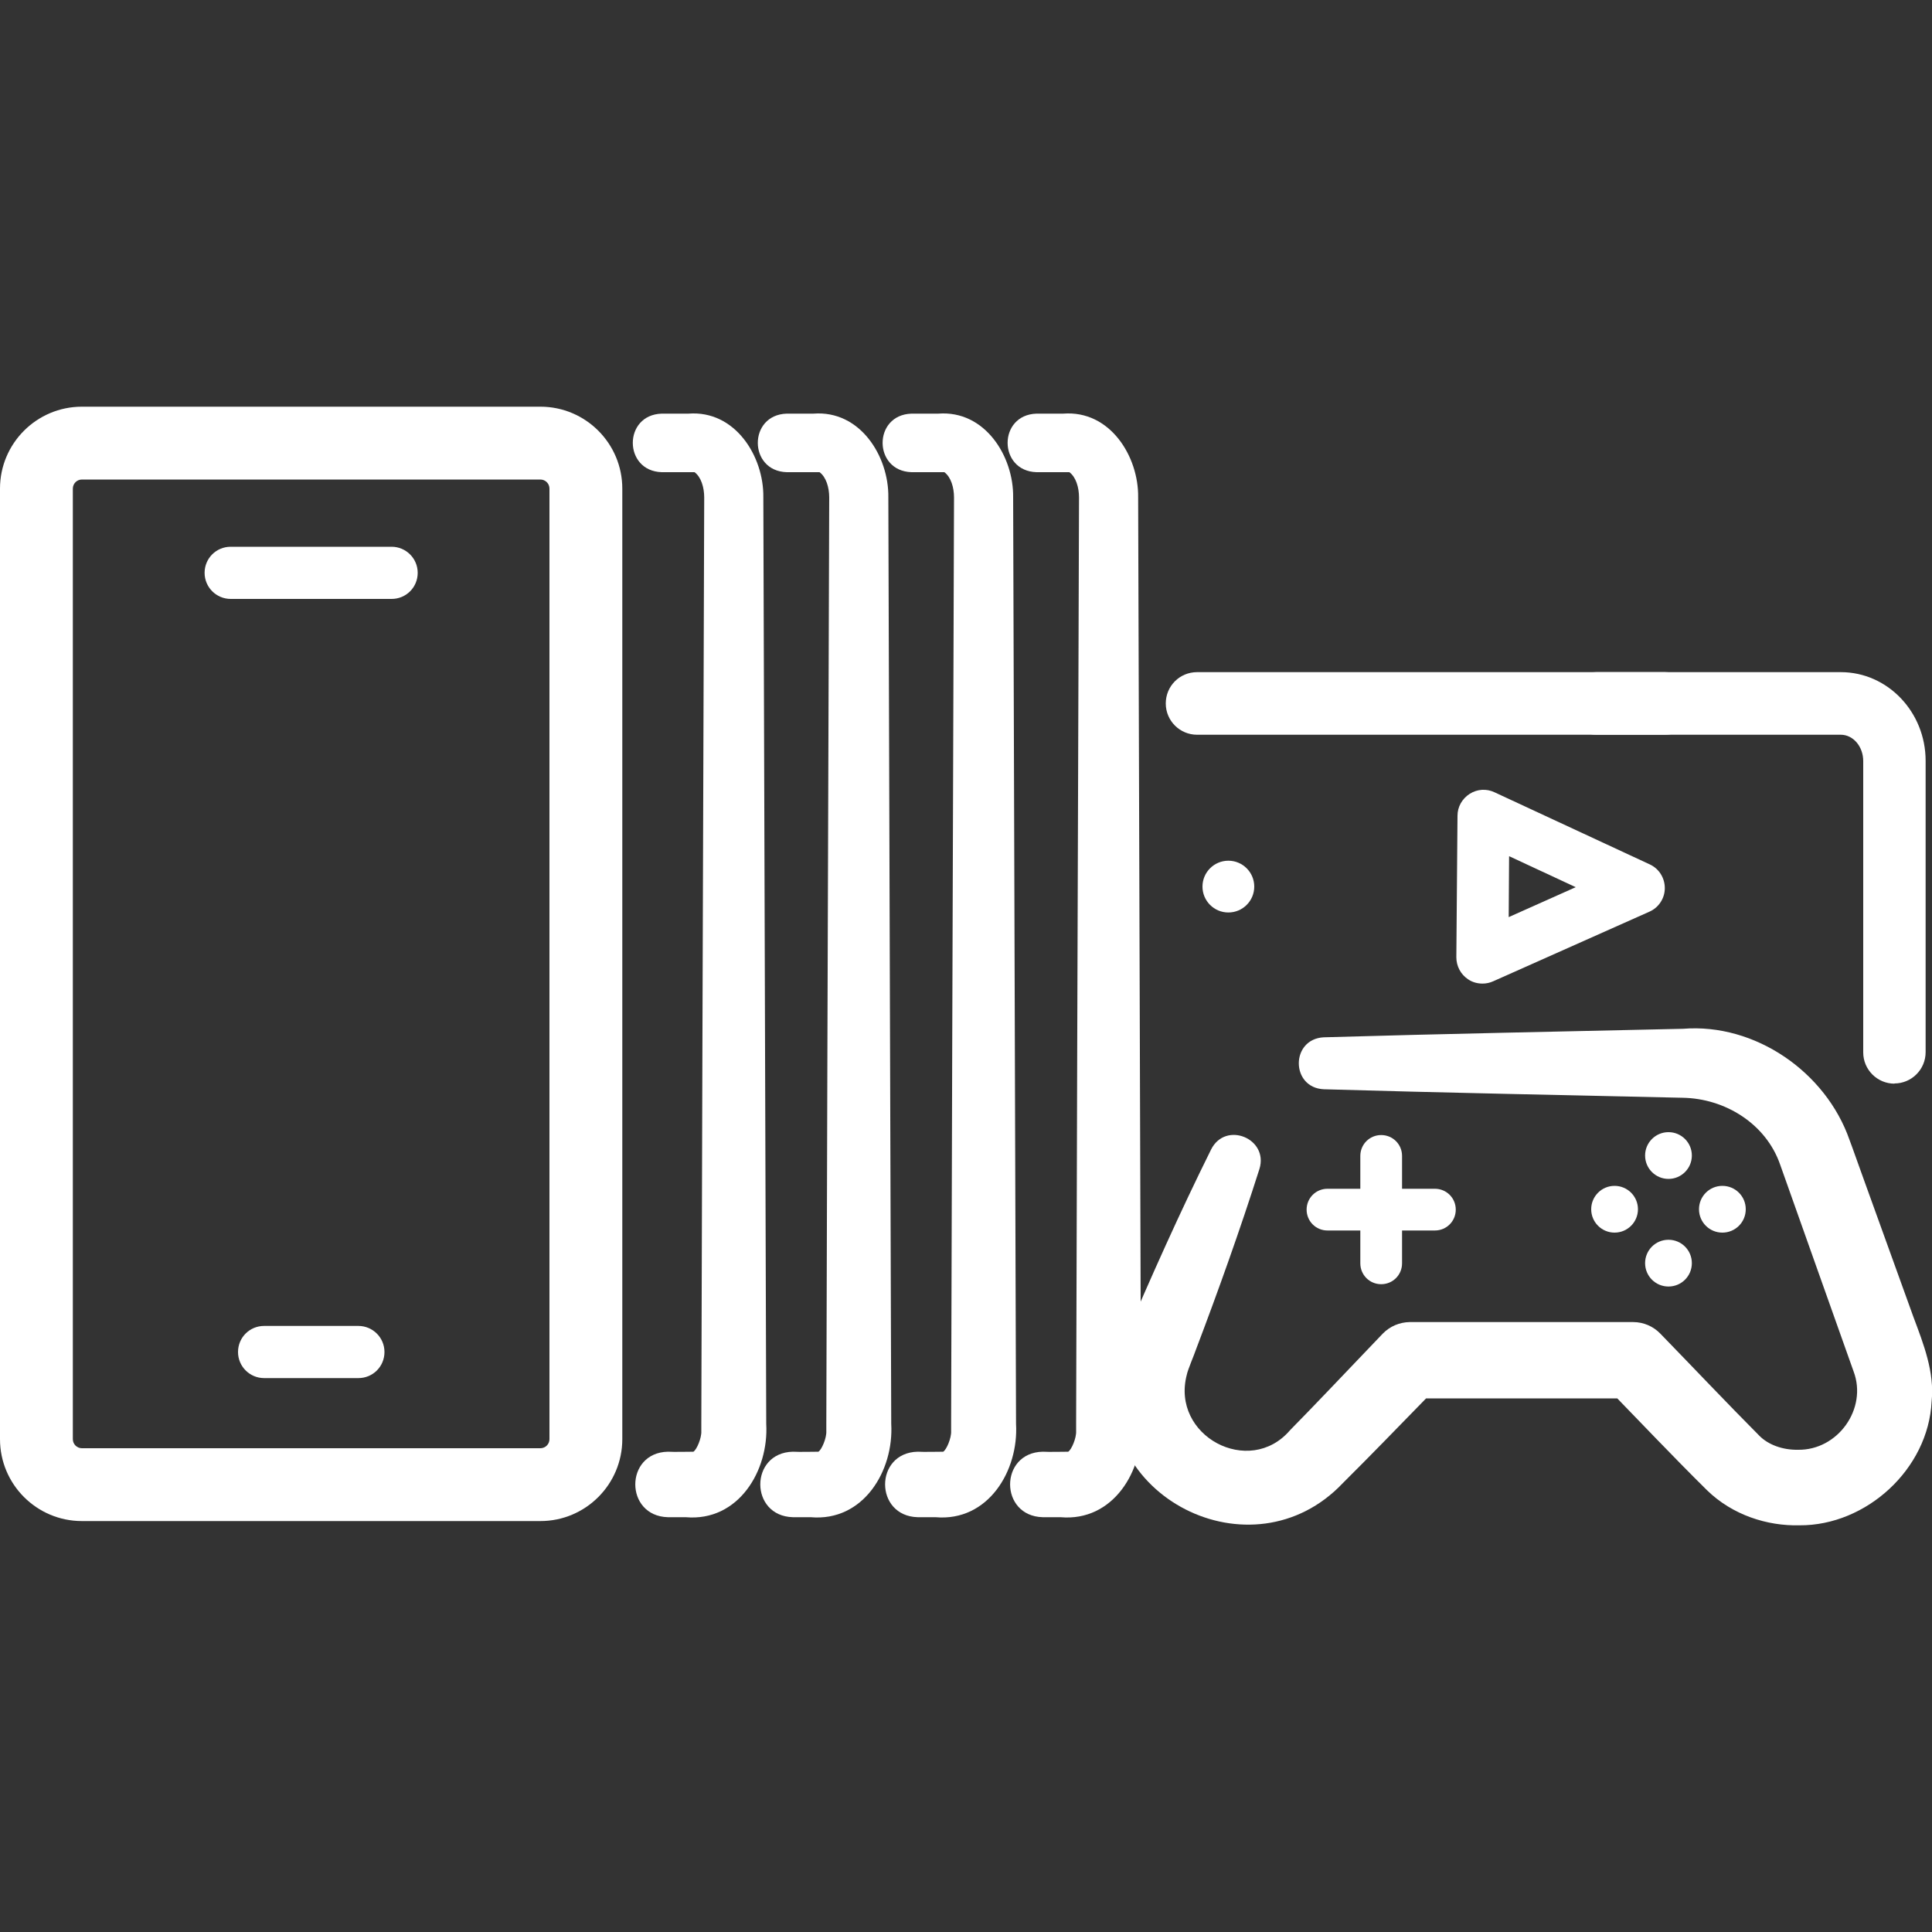 <?xml version="1.0" encoding="UTF-8"?>
<svg id="Layer_1" data-name="Layer 1" xmlns="http://www.w3.org/2000/svg" viewBox="0 0 100 100">
  <rect x="0" y="0" width="100" height="100" fill="#333333" stroke="none"/>
  <defs>
    <style>
      .cls-1 {
        fill: #fff;
      }
    </style>
  </defs>
  <path class="cls-1" d="M53.97,75.14c.31.02,1.08,0,1.38,0,0,0-.05,0-.06,0,.17-.1.43-.71.41-1.07,0-.05,0-.07,0-.15v-.23c.03-11.35.08-27.32.12-38.73,0-1.23.03-8.09.03-9.21,0-.52-.16-1.06-.5-1.31,0,0-1.7,0-1.7,0-1.99-.06-2-2.97,0-3.03.31,0,1.08,0,1.38,0,2.42-.19,3.91,2.21,3.88,4.33.05,14.93.1,33.03.15,47.96.14,2.42-1.44,5.07-4.17,4.83,0,0-.92,0-.92,0-2.25-.06-2.25-3.34,0-3.39h0Z"/>
  <path class="cls-1" d="M47.5,75.14c.31.02,1.08,0,1.38,0,0,0-.05,0-.06,0,.17-.1.43-.71.41-1.07,0-.05,0-.07,0-.15v-.23c.03-11.35.08-27.32.12-38.73,0-1.23.03-8.09.03-9.21,0-.52-.16-1.06-.5-1.31,0,0-1.7,0-1.7,0-1.99-.06-2-2.97,0-3.03.31,0,1.08,0,1.38,0,2.42-.19,3.91,2.21,3.88,4.33.05,14.93.1,33.03.15,47.96.14,2.42-1.44,5.07-4.17,4.83,0,0-.92,0-.92,0-2.25-.06-2.25-3.34,0-3.39h0Z"/>
  <path class="cls-1" d="M41.04,75.14c.31.02,1.08,0,1.38,0,0,0-.05,0-.06,0,.17-.1.43-.71.41-1.07,0-.05,0-.07,0-.15v-.23c.03-11.35.08-27.32.12-38.73,0-1.23.03-8.09.03-9.21,0-.52-.16-1.06-.5-1.31,0,0-1.7,0-1.7,0-1.99-.06-2-2.97,0-3.03.31,0,1.08,0,1.38,0,2.42-.19,3.91,2.21,3.88,4.33.05,14.93.1,33.03.15,47.96.14,2.42-1.44,5.07-4.17,4.83,0,0-.92,0-.92,0-2.25-.06-2.25-3.34,0-3.39h0Z"/>
  <path class="cls-1" d="M34.57,75.14c.31.02,1.08,0,1.38,0,0,0-.05,0-.06,0,.17-.1.43-.71.41-1.07,0-.05,0-.07,0-.15v-.23c.03-11.35.08-27.32.12-38.73,0-1.23.03-8.09.03-9.21,0-.52-.16-1.06-.5-1.31,0,0-1.7,0-1.7,0-1.99-.06-2-2.97,0-3.03.31,0,1.08,0,1.38,0,2.42-.19,3.91,2.21,3.88,4.33.05,14.93.1,33.03.15,47.96.14,2.42-1.44,5.07-4.17,4.83,0,0-.92,0-.92,0-2.25-.06-2.25-3.34,0-3.39h0Z"/>
  <path class="cls-1" d="M27.97,78.73H4.24c-2.34,0-4.24-1.9-4.24-4.24V25.29c0-2.34,1.9-4.24,4.24-4.24h23.73c2.34,0,4.24,1.9,4.24,4.24v49.2c0,2.34-1.9,4.24-4.24,4.24ZM4.24,24.82c-.26,0-.47.21-.47.47v49.2c0,.26.21.47.47.47h23.73c.26,0,.47-.21.47-.47V25.29c0-.26-.21-.47-.47-.47H4.24Z"/>
  <path class="cls-1" d="M20.27,31h-8.33c-.74,0-1.35-.6-1.35-1.35s.6-1.35,1.35-1.35h8.33c.74,0,1.35.6,1.35,1.35s-.6,1.35-1.35,1.35Z"/>
  <path class="cls-1" d="M18.55,71.33h-4.88c-.74,0-1.35-.6-1.35-1.35s.6-1.35,1.35-1.35h4.88c.74,0,1.35.6,1.35,1.35s-.6,1.35-1.35,1.35Z"/>
  <path class="cls-1" d="M76.73,50.91c-.26,0-.52-.07-.74-.22-.38-.25-.61-.68-.61-1.14l.06-7.33c0-.46.24-.88.63-1.13.39-.25.87-.28,1.29-.08l8.03,3.73c.48.22.78.7.78,1.23,0,.53-.32,1.01-.8,1.22l-8.08,3.6c-.18.08-.36.12-.55.12ZM78.11,44.33l-.02,3.14,3.47-1.55-3.44-1.6Z"/>
  <path class="cls-1" d="M71.49,66.47c-.6,0-1.08-.48-1.08-1.08v-5.56c0-.6.48-1.08,1.08-1.08s1.08.48,1.08,1.08v5.56c0,.6-.48,1.08-1.08,1.08Z"/>
  <path class="cls-1" d="M74.27,63.69h-5.56c-.6,0-1.08-.48-1.08-1.08s.48-1.08,1.08-1.08h5.56c.6,0,1.08.48,1.08,1.08s-.48,1.08-1.08,1.08Z"/>
  <path class="cls-1" d="M90.36,62.59c0,.67-.54,1.21-1.21,1.21s-1.21-.54-1.21-1.21.54-1.21,1.21-1.21,1.21.54,1.21,1.21Z"/>
  <circle class="cls-1" cx="83.57" cy="62.59" r="1.21"/>
  <circle class="cls-1" cx="86.36" cy="59.81" r="1.21"/>
  <path class="cls-1" d="M86.36,64.17c.67,0,1.21.54,1.21,1.21s-.54,1.21-1.21,1.21-1.21-.54-1.21-1.21.54-1.21,1.21-1.21Z"/>
  <path class="cls-1" d="M68.54,53.69c6.14-.18,12.42-.3,18.57-.44,3.73-.3,7.39,2.23,8.62,5.75.11.28.67,1.87.79,2.19,0,0,2.52,6.98,2.52,6.98.52,1.39,1.1,2.86.94,4.37-.17,3.5-3.38,6.43-6.84,6.41-1.67.04-3.47-.53-4.79-1.82-1.82-1.8-3.5-3.58-5.22-5.35l1.41.6h-11.55s1.41-.6,1.41-.6l-2.77,2.84c-.43.44-1.68,1.71-2.12,2.14-4.7,4.97-13.13.67-11.77-6.03.07-.4.23-.86.39-1.25,1.43-3.35,2.94-6.73,4.56-9.99.75-1.48,2.98-.56,2.5,1.01-1,3.14-2.12,6.28-3.29,9.36-.07.22-.43,1.06-.47,1.29-.84,3.17,3.23,5.34,5.34,2.88.42-.42,1.62-1.67,2.05-2.12,0,0,2.75-2.88,2.75-2.88.38-.39.88-.59,1.39-.6,0,0,11.56,0,11.57,0,.55,0,1.05.23,1.4.59,1.73,1.78,3.45,3.6,5.14,5.3.46.46,1.19.73,1.98.72,2.08.04,3.62-2.13,2.89-4.06-.89-2.49-2.92-8.23-3.8-10.7-.73-2.11-2.85-3.43-5.06-3.46-6.15-.14-12.42-.26-18.56-.44-1.72-.08-1.73-2.6,0-2.69h0Z"/>
  <path class="cls-1" d="M98.06,56.09c-.89,0-1.62-.72-1.62-1.62v-15.08c0-.75-.52-1.36-1.16-1.36h-12.65c-.89,0-1.62-.72-1.62-1.62s.72-1.62,1.62-1.62h12.65c2.42,0,4.39,2.06,4.39,4.59v15.08c0,.89-.72,1.62-1.62,1.62Z"/>
  <path class="cls-1" d="M86.18,38.03h-24.22c-.89,0-1.62-.72-1.62-1.62s.72-1.62,1.62-1.62h24.22c.89,0,1.62.72,1.62,1.62s-.72,1.62-1.62,1.62Z"/>
  <circle class="cls-1" cx="63.58" cy="45.89" r="1.34"/>
</svg>